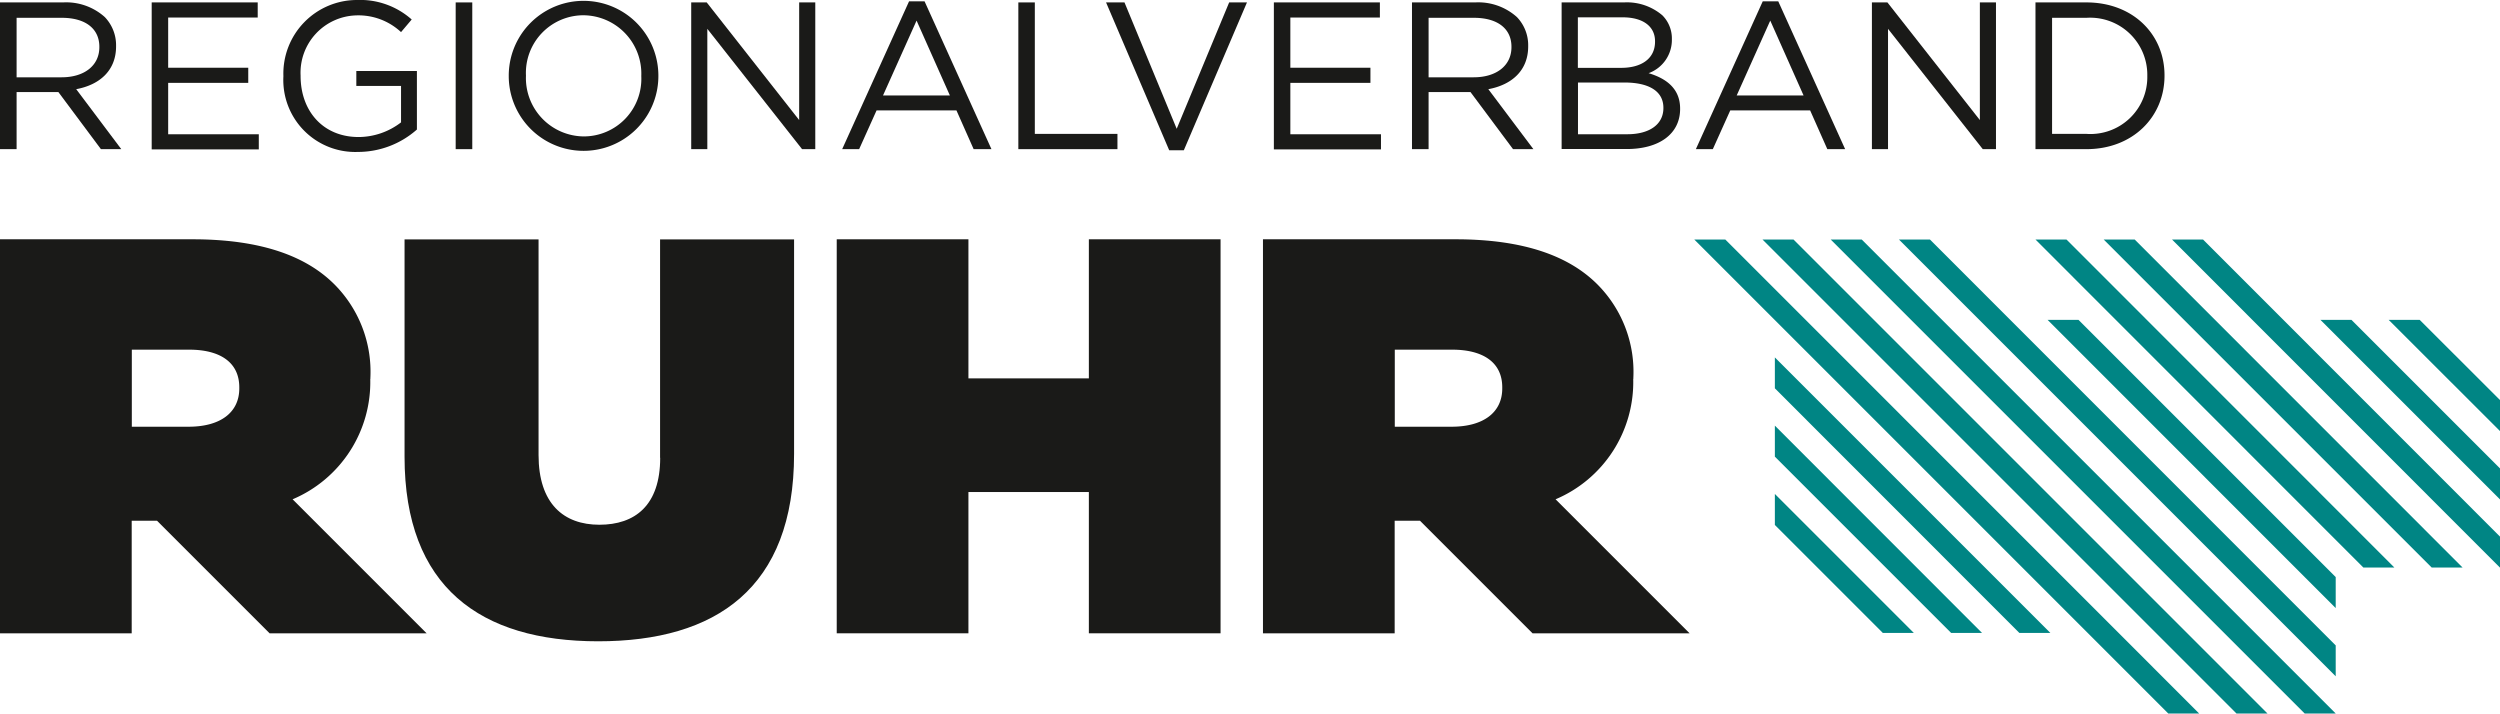 <svg class="w-100" xmlns="http://www.w3.org/2000/svg" viewBox="0 0 206.34 58.89"><g transform="translate(0 -0.01)"><path d="M30.57,31.28v-.09a10.22,10.22,0,0,0-2.97-7.71c-2.28-2.28-5.95-3.72-11.71-3.72H0V52.28H10.87V42.99h2.09l9.29,9.29H35.21L24.15,41.22a10.506,10.506,0,0,0,6.41-9.94Zm-10.82.79c0,2-1.58,3.16-4.18,3.16H10.88V28.87h4.74c2.51,0,4.13,1.02,4.13,3.11Z" fill="#1a1a18"></path><path d="M54.49,37.79c0,3.95-2.09,5.53-5.02,5.53s-5.02-1.72-5.02-5.76V19.77H33.39V37.7c0,10.78,6.27,15.24,15.98,15.24s16.17-4.37,16.17-15.47V19.77H54.48V37.8Z" fill="#1a1a18"></path><path d="M89.87,31.24H79.93V19.76H69.06V52.28H79.93V40.62h9.94V52.28h10.87V19.76H89.87Z" fill="#1a1a18"></path><path d="M134.81,31.28v-.09a10.22,10.22,0,0,0-2.97-7.71c-2.28-2.28-5.95-3.72-11.71-3.72H104.24V52.28h10.87V42.99h2.09l9.29,9.29h12.96L128.39,41.22a10.506,10.506,0,0,0,6.41-9.94Zm-10.82.79c0,2-1.58,3.16-4.18,3.16h-4.69V28.87h4.74c2.51,0,4.13,1.02,4.13,3.11v.09Z" fill="#1a1a18"></path><path d="M139.84,19.78,178.96,58.9h2.55L142.4,19.78Z" fill="#008584"></path><path d="M169.23,52.25h-2.56L146.49,32.06V29.51Z" fill="#008584"></path><path d="M163.59,52.25h-2.55L146.49,37.7V35.14Z" fill="#008584"></path><path d="M157.96,52.25H155.4l-8.91-8.91V40.78Z" fill="#008584"></path><path d="M145.47,19.78,184.59,58.9h2.56L148.03,19.78Z" fill="#008584"></path><path d="M151.1,19.78,190.22,58.9h2.56L153.66,19.78Z" fill="#008584"></path><path d="M192.78,53.28v2.55L156.73,19.78h2.56Z" fill="#008584"></path><path d="M192.78,47.64V50.2L169,26.41h2.55Z" fill="#008584"></path><path d="M197.62,46.85h-2.56L168,19.78h2.56Z" fill="#008584"></path><path d="M203.25,46.85H200.7L173.63,19.78h2.56Z" fill="#008584"></path><path d="M206.34,44.3v2.56L179.27,19.78h2.56Z" fill="#008584"></path><path d="M206.34,38.67v2.56L191.52,26.41h2.56Z" fill="#008584"></path><path d="M206.34,33.03v2.56l-9.19-9.18h2.56Z" fill="#008584"></path><path d="M0,.21H5.21A4.767,4.767,0,0,1,8.65,1.42a3.346,3.346,0,0,1,.93,2.39v.03c0,2.01-1.38,3.18-3.29,3.53l3.72,4.95H8.33L4.82,7.61H1.37v4.71H0ZM5.09,6.39c1.82,0,3.11-.93,3.11-2.49V3.87c0-1.49-1.14-2.39-3.1-2.39H1.37V6.39H5.09Z" fill="#1a1a18"></path><path d="M12.51.21h8.76V1.46H13.88V5.6h6.61V6.85H13.88v4.24h7.48v1.25H12.52V.21Z" fill="#1a1a18"></path><path d="M23.39,6.3V6.27A6.076,6.076,0,0,1,29.46.01a6.4,6.4,0,0,1,4.52,1.61L33.1,2.66a5.156,5.156,0,0,0-3.69-1.38,4.734,4.734,0,0,0-4.6,4.97v.03c0,2.89,1.85,5.04,4.79,5.04a5.779,5.779,0,0,0,3.5-1.21V7.1H29.41V5.87h5V10.7a7.345,7.345,0,0,1-4.86,1.85,5.939,5.939,0,0,1-6.16-6.23Z" fill="#1a1a18"></path><path d="M37.61.21h1.37V12.32H37.61Z" fill="#1a1a18"></path><path d="M41.99,6.3V6.27a6.175,6.175,0,1,1,12.35-.03v.03a6.175,6.175,0,1,1-12.35.03Zm10.94,0V6.27a4.818,4.818,0,0,0-4.78-5,4.755,4.755,0,0,0-4.74,4.97v.03a4.818,4.818,0,0,0,4.78,5A4.755,4.755,0,0,0,52.93,6.3Z" fill="#1a1a18"></path><path d="M57.05.21h1.28l7.63,9.71V.21h1.33V12.32H66.2L58.38,2.39v9.93H57.05V.21Z" fill="#1a1a18"></path><path d="M75.03.12h1.28l5.52,12.2H80.36l-1.42-3.2H72.35l-1.44,3.2h-1.4ZM78.4,7.89,75.65,1.71,72.88,7.89Z" fill="#1a1a18"></path><path d="M84.04.21h1.37V11.06h6.82v1.26H84.05V.21Z" fill="#1a1a18"></path><path d="M91.29.21h1.52l4.31,10.43L101.45.21h1.47l-5.21,12.2H96.5Z" fill="#1a1a18"></path><path d="M105.13.21h8.76V1.46H106.5V5.6h6.61V6.85H106.5v4.24h7.48v1.25h-8.84V.21Z" fill="#1a1a18"></path><path d="M116.55.21h5.21a4.767,4.767,0,0,1,3.44,1.21,3.346,3.346,0,0,1,.93,2.39v.03c0,2.01-1.38,3.18-3.29,3.53l3.72,4.95h-1.68l-3.51-4.71h-3.46v4.71h-1.37V.21Zm5.09,6.18c1.82,0,3.11-.93,3.11-2.49V3.87c0-1.49-1.14-2.39-3.1-2.39h-3.74V6.39h3.72Z" fill="#1a1a18"></path><path d="M128.88.21h5.16a4.5,4.5,0,0,1,3.17,1.07,2.7,2.7,0,0,1,.78,1.94v.03a2.92,2.92,0,0,1-1.92,2.8c1.44.43,2.6,1.26,2.6,2.92V9c0,2.08-1.75,3.31-4.4,3.31h-5.38V.21Zm7.72,3.2c0-1.19-.95-1.97-2.68-1.97h-3.69V5.61h3.58c1.64,0,2.79-.74,2.79-2.16V3.42Zm-2.54,3.41h-3.82v4.27h4.07c1.83,0,2.98-.81,2.98-2.16V8.9c0-1.31-1.11-2.08-3.22-2.08Z" fill="#1a1a18"></path><path d="M145.49.12h1.28l5.52,12.2h-1.47l-1.42-3.2h-6.59l-1.44,3.2h-1.4Zm3.37,7.77-2.75-6.18-2.77,6.18Z" fill="#1a1a18"></path><path d="M154.5.21h1.28l7.63,9.71V.21h1.33V12.32h-1.09l-7.82-9.93v9.93H154.5Z" fill="#1a1a18"></path><path d="M168,.21h4.21c3.81,0,6.44,2.61,6.44,6.02v.03c0,3.41-2.63,6.06-6.44,6.06H168Zm1.37,1.26v9.59h2.84a4.694,4.694,0,0,0,5.02-4.76V6.27a4.717,4.717,0,0,0-5.02-4.79h-2.84Z" fill="#1a1a18"></path></g></svg>